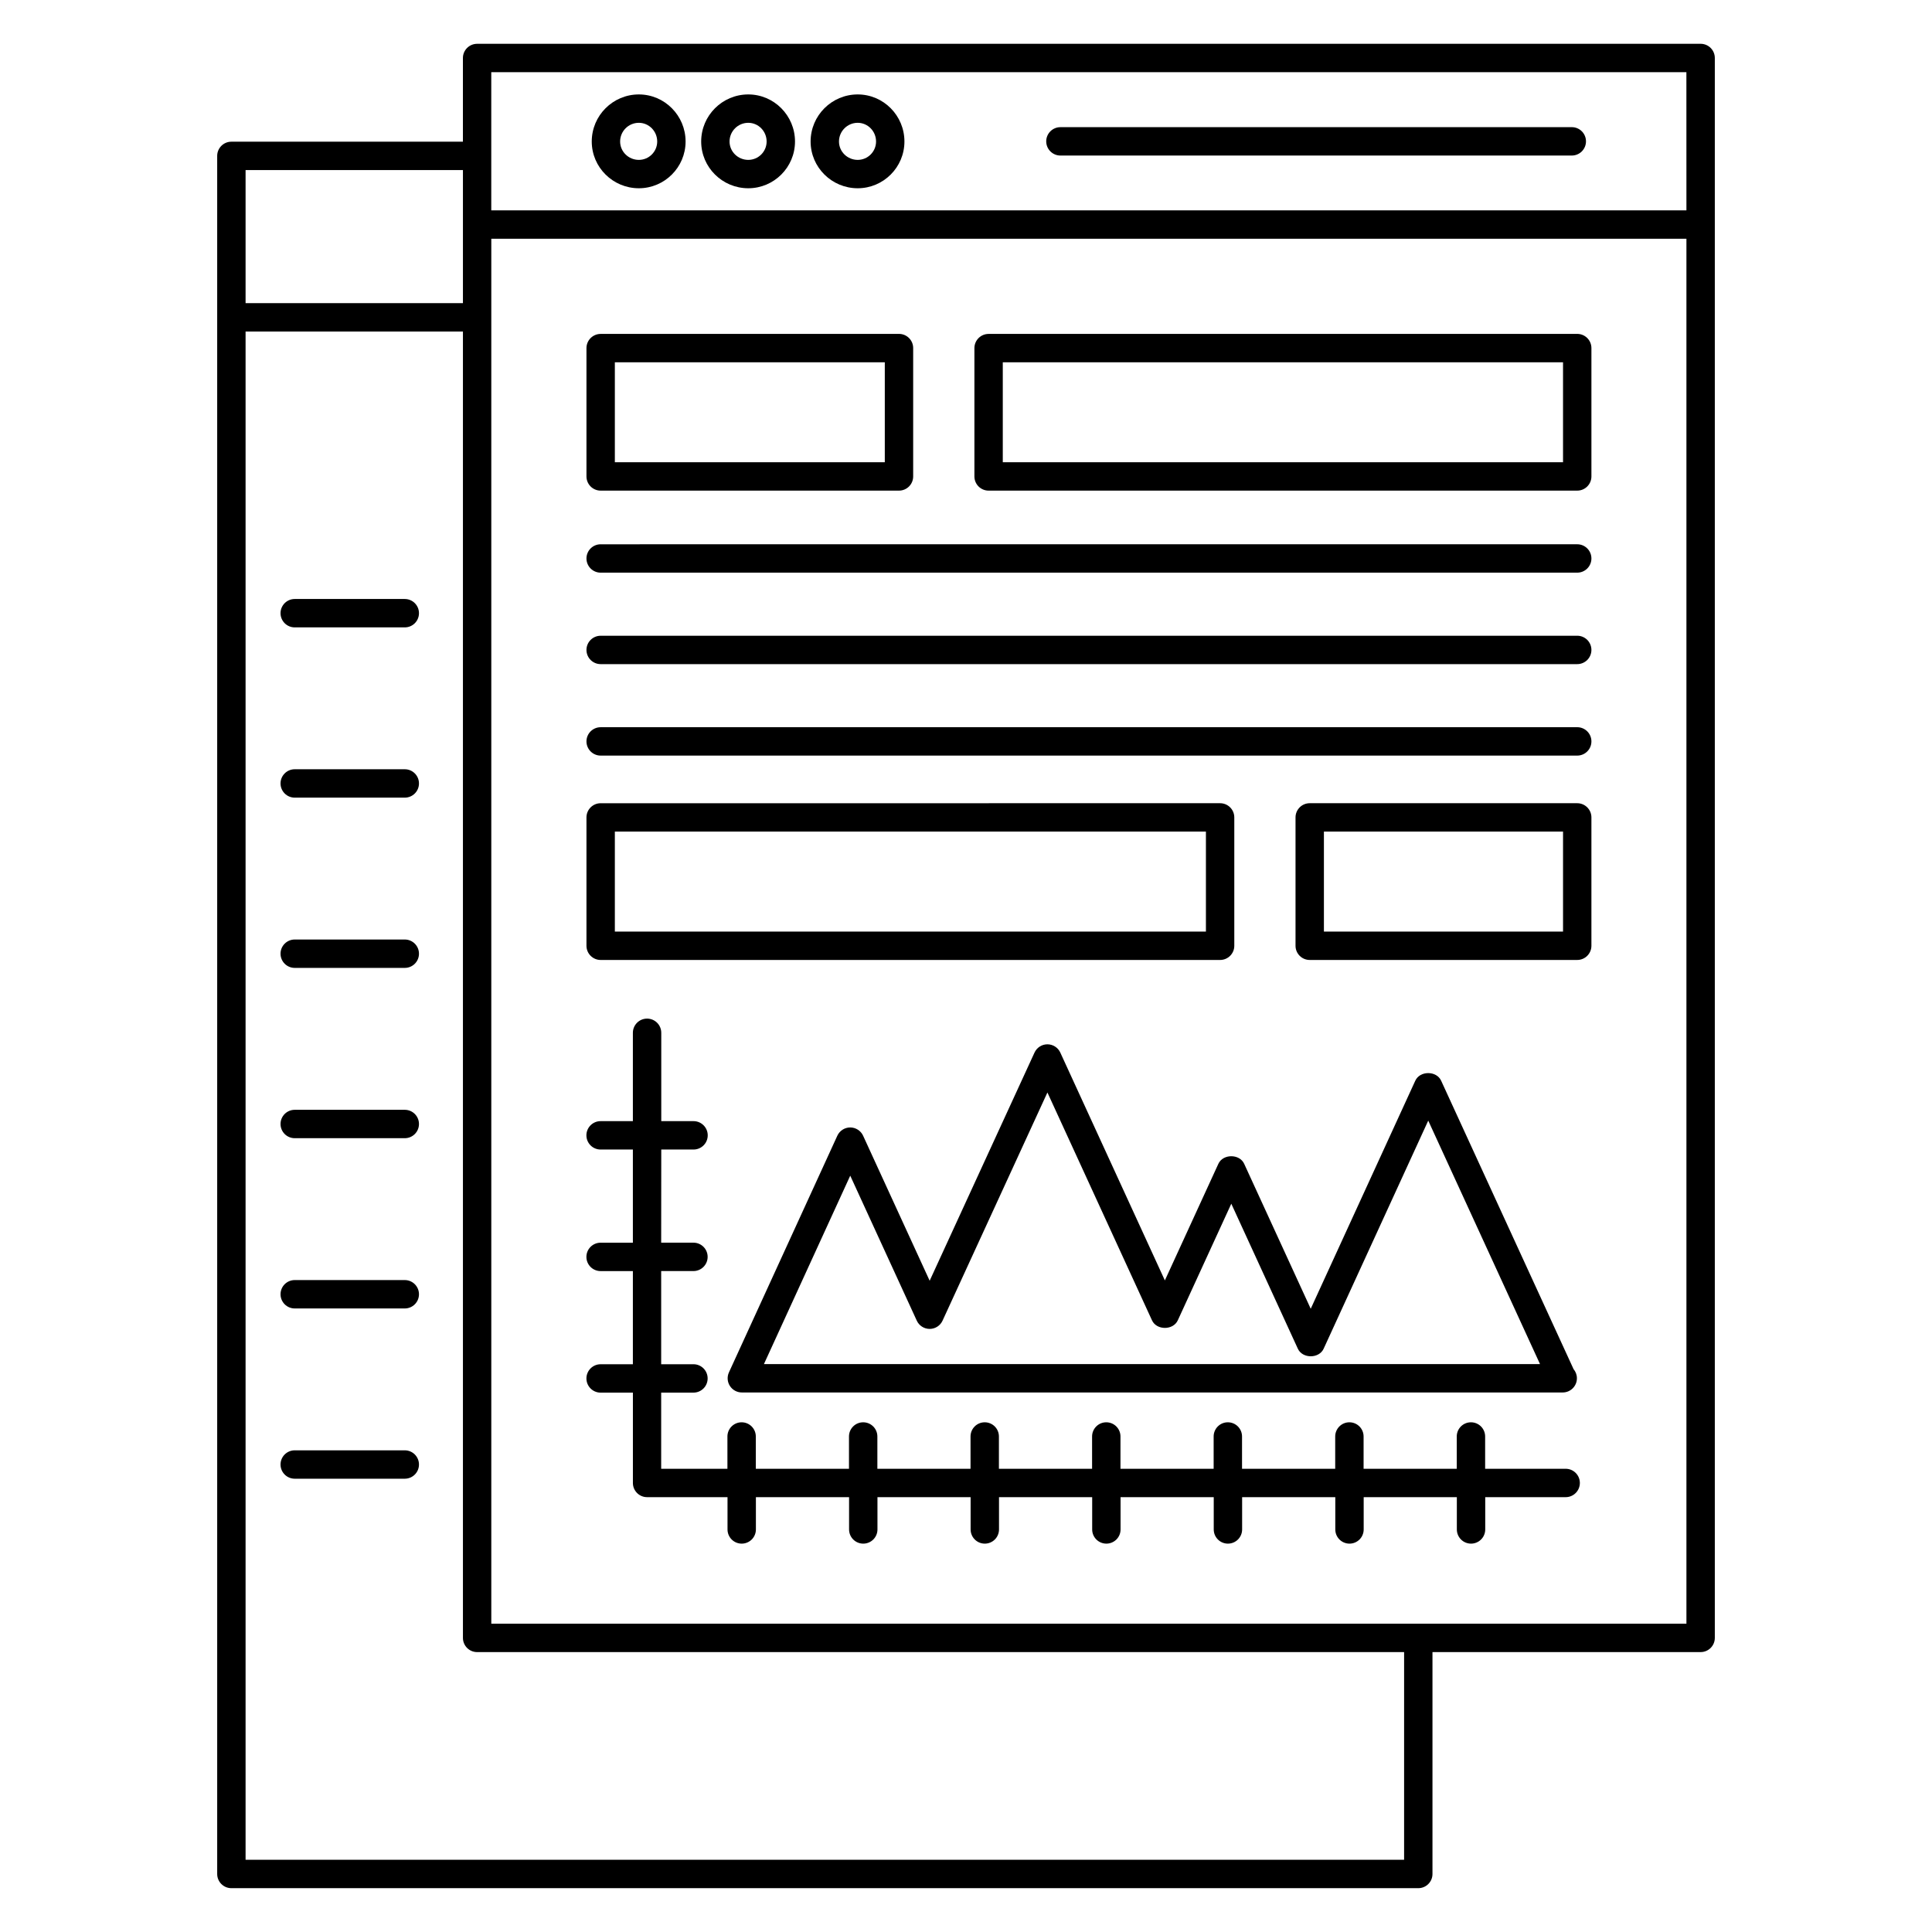 <?xml version="1.0" encoding="UTF-8"?>
<!-- Uploaded to: ICON Repo, www.iconrepo.com, Generator: ICON Repo Mixer Tools -->
<svg fill="#000000" width="800px" height="800px" version="1.1" viewBox="144 144 512 512" xmlns="http://www.w3.org/2000/svg">
 <g>
  <path d="m270.44 155.61c-2.078 0-3.762 1.68-3.762 3.762v22.18h-61.359c-2.078 0-3.762 1.68-3.762 3.762v455.31c0 2.078 1.68 3.762 3.762 3.762h314.54c2.078 0 3.762-1.68 3.762-3.762v-58.805h71.062c2.078 0 3.762-1.68 3.762-3.762v-418.69c0-2.078-1.68-3.762-3.762-3.762zm-61.359 33.461h57.602v35.266h-57.602zm307.02 447.79h-307.02v-405h57.602v346.2c0 2.078 1.68 3.762 3.762 3.762h245.66zm74.82-62.562h-316.72v-367.03h316.72zm0-374.55h-316.73v-36.621h316.72z"/>
  <path d="m425.02 185.22h135.52c2.078 0 3.762-1.68 3.762-3.762 0-2.078-1.68-3.762-3.762-3.762l-135.52 0.004c-2.078 0-3.762 1.68-3.762 3.762 0.004 2.074 1.684 3.758 3.762 3.758z"/>
  <path d="m303.18 274.02h79.059c2.078 0 3.762-1.68 3.762-3.762v-34.012c0-2.078-1.68-3.762-3.762-3.762l-79.059 0.008c-2.078 0-3.762 1.68-3.762 3.762v34.012c0.004 2.074 1.684 3.754 3.762 3.754zm3.762-34.008h71.539v26.492h-71.539z"/>
  <path d="m561.98 356.86h-70.891c-2.078 0-3.762 1.68-3.762 3.762v34.016c0 2.078 1.68 3.762 3.762 3.762h70.891c2.078 0 3.762-1.68 3.762-3.762v-34.016c0-2.078-1.684-3.762-3.762-3.762zm-3.758 34.016h-63.371v-26.496h63.371z"/>
  <path d="m303.18 295.76h258.8c2.078 0 3.762-1.68 3.762-3.762 0-2.078-1.68-3.762-3.762-3.762l-258.8 0.004c-2.078 0-3.762 1.68-3.762 3.762 0.004 2.074 1.684 3.758 3.762 3.758z"/>
  <path d="m303.18 320h258.8c2.078 0 3.762-1.68 3.762-3.762 0-2.078-1.68-3.762-3.762-3.762l-258.8 0.004c-2.078 0-3.762 1.68-3.762 3.762 0.004 2.078 1.684 3.758 3.762 3.758z"/>
  <path d="m303.18 344.24h258.8c2.078 0 3.762-1.68 3.762-3.762 0-2.078-1.68-3.762-3.762-3.762l-258.8 0.004c-2.078 0-3.762 1.68-3.762 3.762 0.004 2.074 1.684 3.758 3.762 3.758z"/>
  <path d="m303.17 505.54c-2.078 0-3.762 1.68-3.762 3.762 0 2.078 1.68 3.762 3.762 3.762h8.555v23.938c0 2.078 1.68 3.762 3.762 3.762h21.312v8.555c0 2.078 1.68 3.762 3.762 3.762 2.078 0 3.762-1.68 3.762-3.762v-8.555h24.691v8.555c0 2.078 1.68 3.762 3.762 3.762 2.078 0 3.762-1.68 3.762-3.762v-8.555h24.688v8.555c0 2.078 1.68 3.762 3.762 3.762 2.078 0 3.762-1.68 3.762-3.762v-8.555h24.691v8.555c0 2.078 1.68 3.762 3.762 3.762 2.078 0 3.762-1.68 3.762-3.762v-8.555h24.691v8.555c0 2.078 1.68 3.762 3.762 3.762 2.078 0 3.762-1.68 3.762-3.762v-8.555h24.691v8.555c0 2.078 1.68 3.762 3.762 3.762 2.078 0 3.762-1.68 3.762-3.762v-8.555h24.688v8.555c0 2.078 1.68 3.762 3.762 3.762 2.078 0 3.762-1.68 3.762-3.762v-8.555h21.316c2.078 0 3.762-1.68 3.762-3.762 0-2.078-1.68-3.762-3.762-3.762h-21.34v-8.555c0-2.078-1.68-3.762-3.762-3.762-2.078 0-3.762 1.68-3.762 3.762v8.555h-24.688v-8.555c0-2.078-1.68-3.762-3.762-3.762-2.078 0-3.762 1.68-3.762 3.762v8.555h-24.691v-8.555c0-2.078-1.68-3.762-3.762-3.762-2.078 0-3.762 1.68-3.762 3.762v8.555h-24.691v-8.555c0-2.078-1.68-3.762-3.762-3.762-2.078 0-3.762 1.68-3.762 3.762v8.555h-24.691v-8.555c0-2.078-1.68-3.762-3.762-3.762-2.078 0-3.762 1.68-3.762 3.762v8.555h-24.688v-8.555c0-2.078-1.68-3.762-3.762-3.762-2.078 0-3.762 1.68-3.762 3.762v8.555h-24.691v-8.555c0-2.078-1.68-3.762-3.762-3.762-2.078 0-3.762 1.68-3.762 3.762v8.555h-17.555v-20.18h8.551c2.078 0 3.762-1.68 3.762-3.762 0-2.078-1.68-3.762-3.762-3.762h-8.551v-24.691h8.551c2.078 0 3.762-1.68 3.762-3.762 0-2.078-1.68-3.762-3.762-3.762h-8.551l0.023-24.684h8.551c2.078 0 3.762-1.68 3.762-3.762 0-2.078-1.68-3.762-3.762-3.762h-8.551v-23.41c0-2.078-1.68-3.762-3.762-3.762-2.078 0-3.762 1.68-3.762 3.762v23.41h-8.555c-2.078 0-3.762 1.68-3.762 3.762 0 2.078 1.68 3.762 3.762 3.762h8.555v24.691h-8.555c-2.078 0-3.762 1.68-3.762 3.762 0 2.078 1.68 3.762 3.762 3.762h8.555v24.691z"/>
  <path d="m251.27 302.74h-29.164c-2.078 0-3.762 1.68-3.762 3.762 0 2.078 1.68 3.762 3.762 3.762h29.164c2.078 0 3.762-1.68 3.762-3.762 0-2.082-1.684-3.762-3.762-3.762z"/>
  <path d="m251.27 347.86h-29.164c-2.078 0-3.762 1.68-3.762 3.762 0 2.078 1.68 3.762 3.762 3.762h29.164c2.078 0 3.762-1.68 3.762-3.762s-1.684-3.762-3.762-3.762z"/>
  <path d="m251.27 392.98h-29.164c-2.078 0-3.762 1.68-3.762 3.762 0 2.078 1.68 3.762 3.762 3.762h29.164c2.078 0 3.762-1.68 3.762-3.762 0-2.078-1.684-3.762-3.762-3.762z"/>
  <path d="m251.27 438.11h-29.164c-2.078 0-3.762 1.68-3.762 3.762 0 2.078 1.68 3.762 3.762 3.762h29.164c2.078 0 3.762-1.68 3.762-3.762 0-2.078-1.684-3.762-3.762-3.762z"/>
  <path d="m251.27 483.23h-29.164c-2.078 0-3.762 1.68-3.762 3.762 0 2.078 1.68 3.762 3.762 3.762h29.164c2.078 0 3.762-1.68 3.762-3.762 0-2.078-1.684-3.762-3.762-3.762z"/>
  <path d="m251.27 528.35h-29.164c-2.078 0-3.762 1.68-3.762 3.762 0 2.078 1.68 3.762 3.762 3.762h29.164c2.078 0 3.762-1.68 3.762-3.762 0-2.078-1.684-3.762-3.762-3.762z"/>
  <path d="m519.07 430.39-27.715 60.449-17.637-38.422c-1.227-2.672-5.609-2.672-6.836 0l-14.18 30.906-27.711-60.379c-0.613-1.336-1.949-2.191-3.418-2.191s-2.801 0.855-3.414 2.188l-27.789 60.469-17.637-38.43c-0.613-1.336-1.949-2.191-3.418-2.191-1.473 0-2.805 0.859-3.418 2.195l-28.723 62.711c-0.531 1.164-0.438 2.519 0.254 3.594 0.695 1.078 1.883 1.73 3.164 1.73h217.39 0.152c2.074 0 3.762-1.68 3.762-3.762 0-0.926-0.336-1.77-0.887-2.422l-35.098-76.445c-1.227-2.676-5.613-2.672-6.84 0zm-172.62 75.105 22.871-49.93 17.633 38.418c0.613 1.336 1.949 2.191 3.418 2.191s2.801-0.855 3.414-2.188l27.789-60.465 27.715 60.383c1.227 2.672 5.609 2.672 6.836 0l14.18-30.906 17.637 38.426c1.227 2.672 5.609 2.672 6.836 0l27.719-60.449 29.621 64.523z"/>
  <path d="m405.99 274.02h155.99c2.078 0 3.762-1.68 3.762-3.762v-34.012c0-2.078-1.68-3.762-3.762-3.762l-155.99 0.008c-2.078 0-3.762 1.68-3.762 3.762v34.012c0 2.074 1.684 3.754 3.762 3.754zm3.758-34.008h148.47v26.492l-148.47-0.004z"/>
  <path d="m303.18 398.4h164.16c2.078 0 3.762-1.68 3.762-3.762v-34.016c0-2.078-1.68-3.762-3.762-3.762l-164.16 0.004c-2.078 0-3.762 1.68-3.762 3.762v34.016c0.004 2.074 1.684 3.758 3.762 3.758zm3.762-34.016h156.64v26.496h-156.64z"/>
  <path d="m313.3 193.89c6.828 0 12.387-5.559 12.387-12.387 0-6.879-5.559-12.477-12.387-12.477-6.879 0-12.48 5.594-12.48 12.477 0 6.828 5.598 12.387 12.48 12.387zm0-17.344c2.684 0 4.867 2.227 4.867 4.957 0 2.684-2.184 4.867-4.867 4.867-2.734 0-4.961-2.184-4.961-4.867 0-2.734 2.223-4.957 4.961-4.957z"/>
  <path d="m342.3 193.89c6.828 0 12.383-5.559 12.383-12.387 0-6.879-5.555-12.477-12.383-12.477-6.879 0-12.48 5.594-12.48 12.477 0 6.828 5.602 12.387 12.48 12.387zm0-17.344c2.684 0 4.863 2.227 4.863 4.957 0 2.684-2.18 4.867-4.863 4.867-2.734 0-4.961-2.184-4.961-4.867 0-2.734 2.227-4.957 4.961-4.957z"/>
  <path d="m371.3 193.89c6.828 0 12.383-5.559 12.383-12.387 0-6.879-5.555-12.477-12.383-12.477-6.879 0-12.48 5.594-12.48 12.477 0 6.828 5.602 12.387 12.48 12.387zm0-17.344c2.684 0 4.863 2.227 4.863 4.957 0 2.684-2.18 4.867-4.863 4.867-2.734 0-4.961-2.184-4.961-4.867 0-2.734 2.227-4.957 4.961-4.957z"/>
 </g>
</svg>